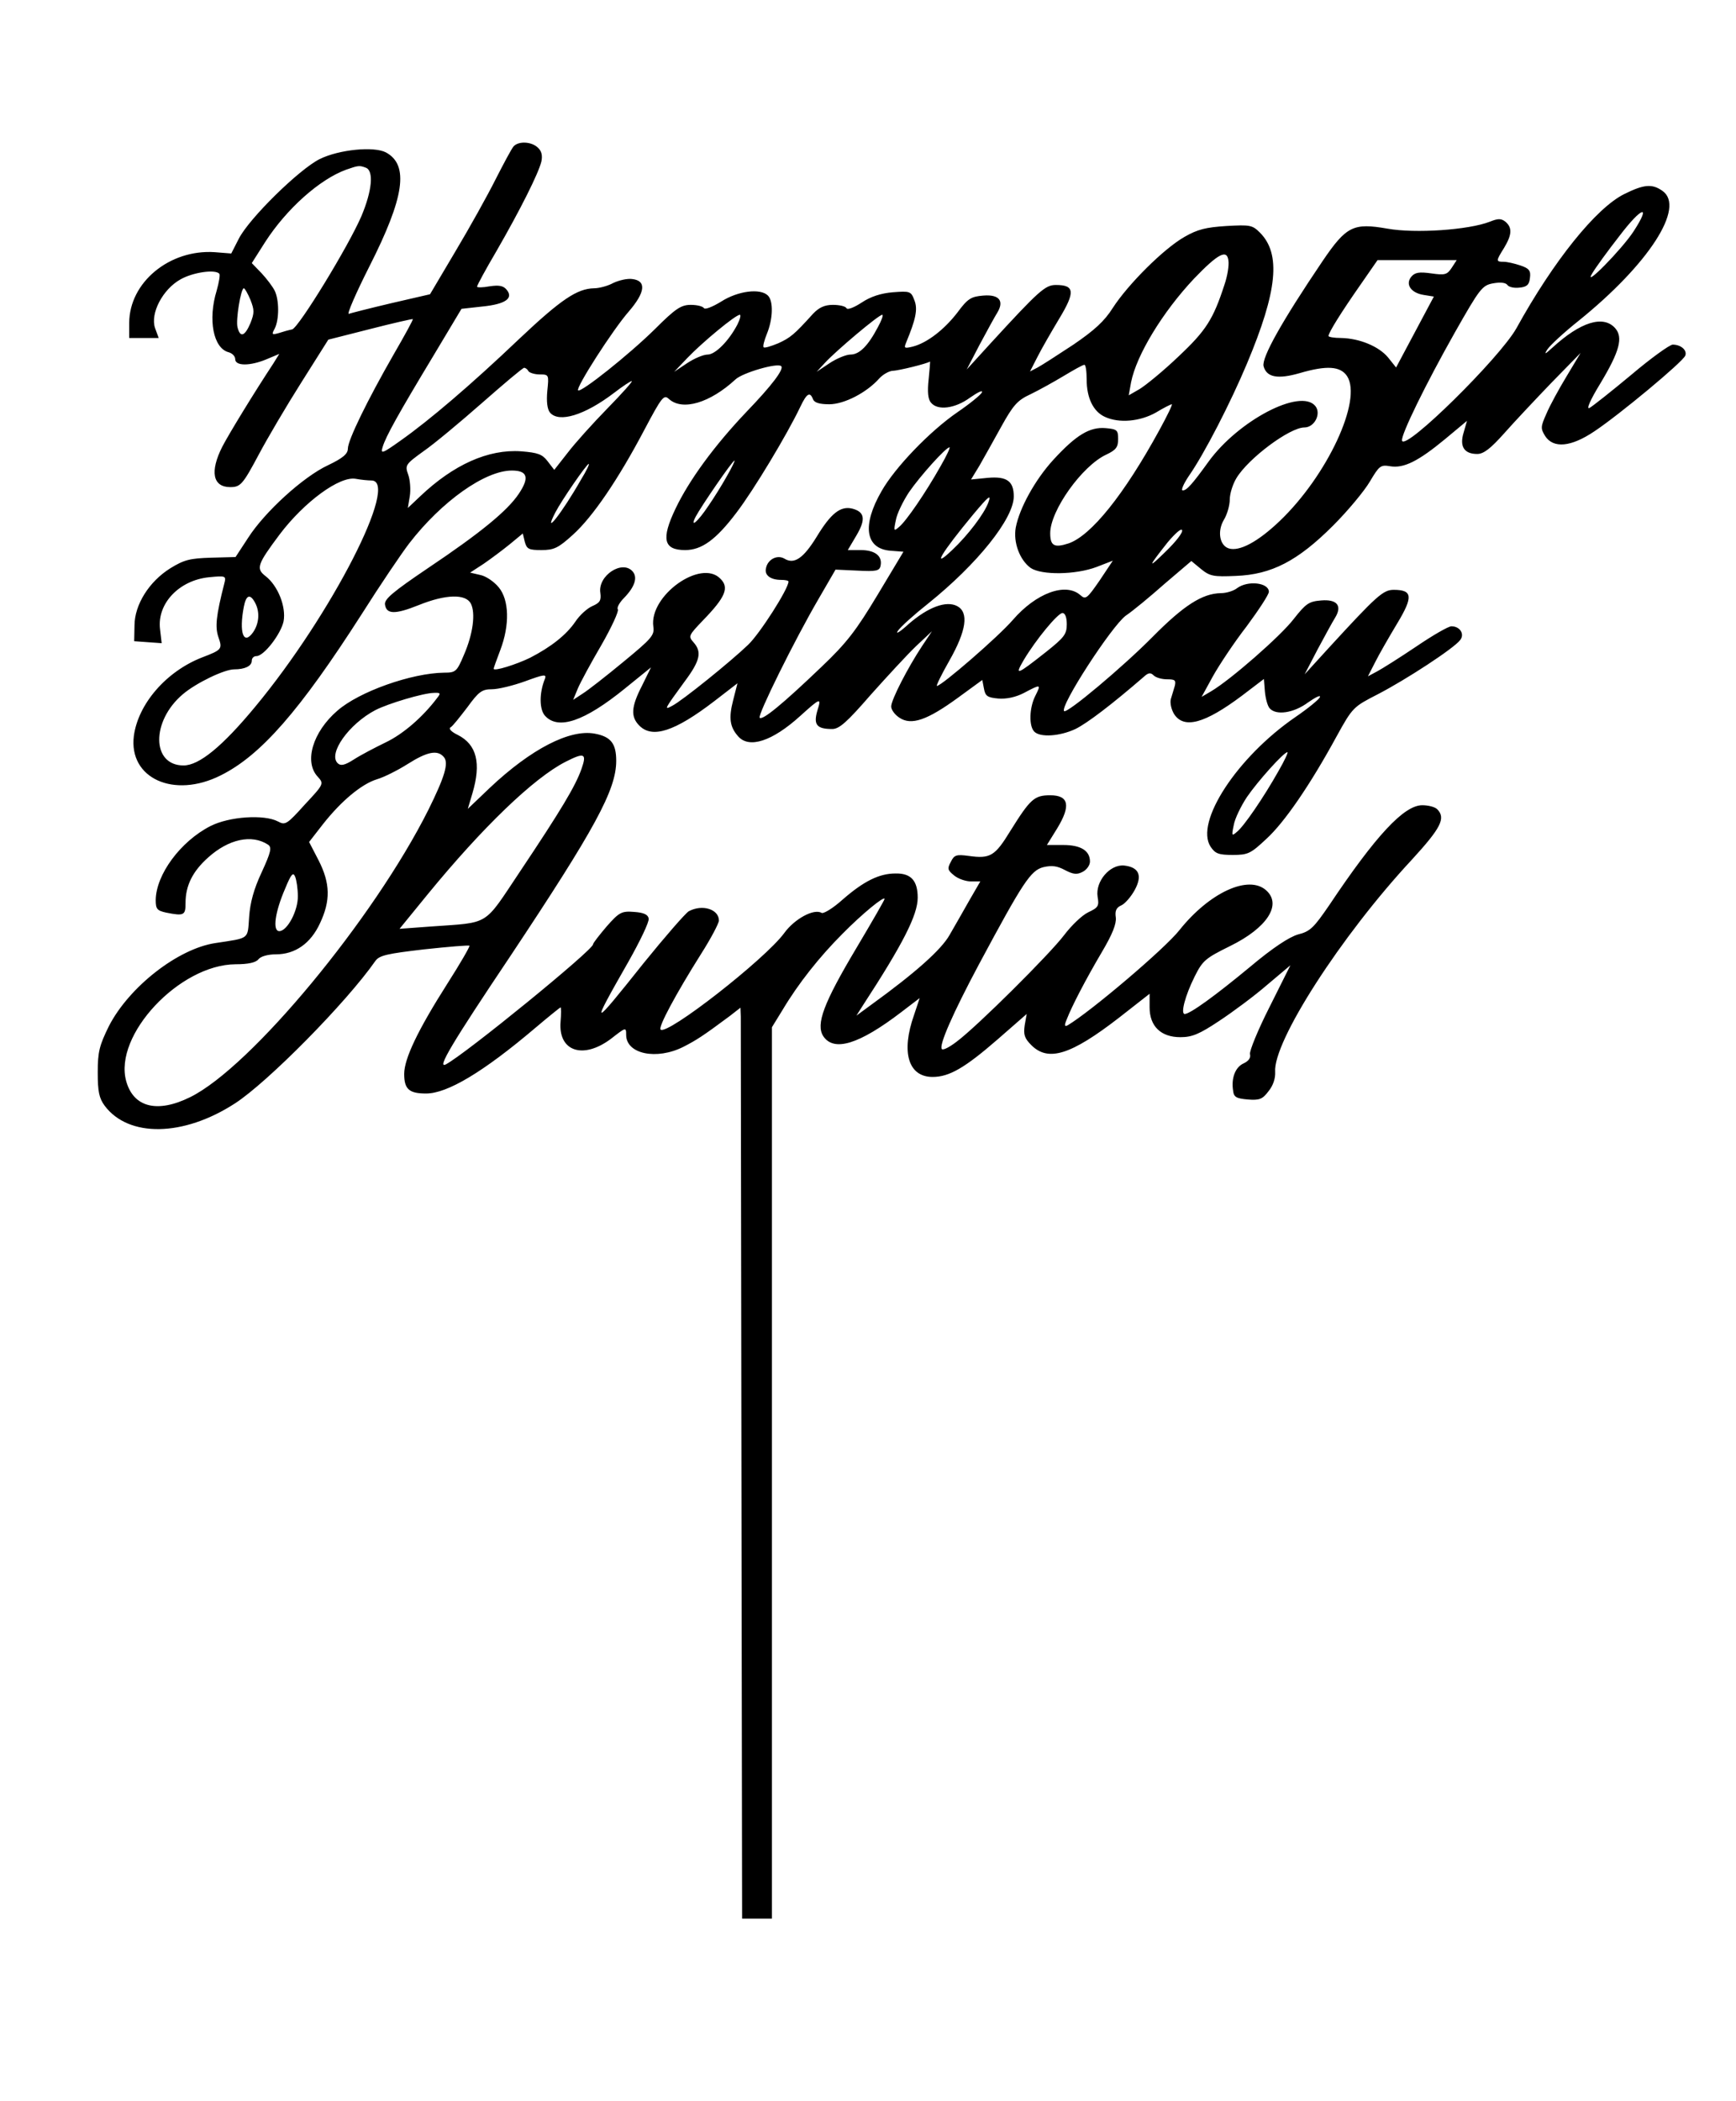 <?xml version="1.0" standalone="no"?>
<!DOCTYPE svg PUBLIC "-//W3C//DTD SVG 20010904//EN"
 "http://www.w3.org/TR/2001/REC-SVG-20010904/DTD/svg10.dtd">
<svg version="1.0" xmlns="http://www.w3.org/2000/svg"
 width="524pt" height="634pt" viewBox="0 0 524 634"
 preserveAspectRatio="xMidYMid meet">
<g transform="translate(0,634) scale(0.1,-0.1)"
fill="#000000" stroke="none">
<path d="M1550 5898 c-6 -7 -30 -52 -54 -99 -24 -48 -78 -145 -121 -217 l-77
-130 -117 -27 c-64 -15 -122 -30 -128 -32 -7 -3 21 62 62 143 106 209 120 306
50 344 -36 19 -141 9 -200 -20 -62 -31 -212 -178 -244 -240 l-23 -45 -50 4
c-136 9 -258 -91 -258 -214 l0 -45 44 0 45 0 -11 30 c-15 44 23 117 77 147 37
21 104 31 117 17 3 -3 -1 -26 -8 -51 -27 -88 -10 -174 36 -186 11 -3 20 -12
20 -21 0 -21 45 -21 95 0 l38 16 -18 -29 c-58 -88 -135 -214 -154 -251 -38
-75 -29 -122 24 -122 31 0 38 8 87 100 25 47 82 144 127 215 l82 130 126 32
c70 18 128 31 129 30 2 -1 -25 -50 -58 -107 -78 -136 -138 -258 -138 -284 0
-16 -16 -29 -60 -50 -75 -35 -191 -141 -241 -219 l-38 -58 -74 -2 c-63 -2 -81
-6 -123 -32 -64 -40 -108 -110 -108 -173 l-1 -47 41 -3 42 -3 -5 43 c-9 77 58
147 148 156 51 5 52 4 46 -19 -25 -98 -28 -131 -18 -161 13 -37 11 -39 -49
-62 -108 -42 -193 -140 -206 -237 -16 -128 121 -190 262 -119 121 60 239 195
426 487 55 87 120 183 143 213 98 127 229 220 310 220 47 0 54 -21 21 -70 -34
-51 -114 -117 -275 -225 -105 -71 -131 -93 -129 -109 4 -30 30 -31 102 -2 82
33 141 34 157 5 15 -29 7 -92 -21 -156 -21 -50 -25 -53 -59 -53 -98 -1 -257
-57 -323 -115 -74 -64 -101 -154 -59 -199 19 -21 19 -22 -39 -84 -54 -60 -59
-63 -81 -51 -42 22 -147 15 -204 -14 -90 -46 -164 -146 -165 -223 0 -27 4 -32
31 -38 55 -11 59 -8 59 29 0 52 21 95 68 137 62 56 132 71 181 39 12 -8 9 -22
-19 -83 -24 -51 -35 -92 -38 -135 -5 -69 3 -63 -102 -79 -113 -17 -260 -132
-321 -250 -29 -59 -34 -78 -34 -140 0 -58 4 -78 21 -101 72 -96 237 -94 393 7
99 64 336 304 424 430 12 17 36 22 147 35 74 8 135 13 137 11 2 -2 -28 -54
-67 -115 -89 -140 -130 -226 -130 -272 0 -46 15 -59 66 -59 64 0 172 64 331
199 40 34 74 61 75 61 2 0 2 -20 0 -44 -7 -89 68 -114 152 -51 45 35 46 36 46
12 0 -58 92 -77 173 -36 39 20 58 32 140 93 l32 25 1 -27 c0 -15 1 -633 2
-1374 l2 -1348 45 0 45 0 0 1345 0 1345 32 52 c47 79 111 160 181 230 57 58
127 116 127 105 0 -3 -38 -69 -85 -148 -99 -166 -123 -230 -100 -266 32 -48
108 -25 236 73 l55 42 -17 -51 c-40 -113 -17 -187 56 -187 50 0 97 27 197 114
l87 76 -6 -34 c-4 -28 -1 -39 20 -60 51 -51 119 -30 265 83 l92 72 0 -41 c0
-57 34 -90 93 -90 35 0 57 9 117 49 41 27 107 76 145 109 l70 59 -63 -126
c-35 -69 -61 -133 -59 -142 3 -11 -4 -21 -19 -28 -25 -11 -38 -44 -32 -82 2
-20 10 -24 44 -27 36 -3 45 1 63 25 14 17 21 39 20 58 -7 91 199 411 412 640
88 96 104 126 77 153 -7 7 -27 12 -45 12 -55 0 -140 -91 -281 -302 -46 -67
-57 -79 -94 -88 -27 -8 -76 -40 -145 -98 -105 -87 -181 -142 -197 -142 -13 0
1 55 30 113 24 48 32 55 107 92 112 55 157 125 109 168 -53 48 -171 -6 -262
-120 -44 -56 -267 -245 -337 -287 -10 -5 -11 -1 -3 18 15 39 57 120 106 203
32 54 44 85 42 104 -3 20 1 30 17 37 11 5 29 26 40 46 24 44 13 69 -32 74 -43
4 -87 -48 -80 -94 5 -28 2 -33 -28 -47 -19 -9 -51 -40 -73 -69 -43 -57 -263
-276 -325 -322 -21 -16 -40 -26 -44 -22 -10 10 33 108 112 256 133 248 156
283 194 293 26 6 42 4 66 -9 25 -13 36 -14 53 -5 12 6 22 20 22 31 0 33 -28
50 -81 50 l-49 0 31 50 c42 69 35 100 -21 100 -48 0 -60 -11 -120 -107 -47
-77 -61 -85 -126 -76 -37 5 -44 3 -54 -18 -11 -20 -10 -25 10 -41 12 -10 35
-18 51 -18 l28 0 -33 -57 c-18 -32 -45 -79 -60 -105 -25 -44 -102 -113 -236
-210 l-45 -33 19 30 c122 187 166 274 166 326 0 51 -20 74 -67 73 -49 0 -96
-23 -161 -80 -28 -25 -56 -42 -62 -39 -23 14 -82 -18 -113 -61 -58 -79 -354
-310 -373 -291 -8 7 47 109 122 228 30 47 54 93 54 101 0 34 -50 50 -91 28
-10 -6 -71 -76 -135 -155 -161 -202 -164 -202 -47 3 35 62 63 120 61 130 -2
12 -15 18 -44 20 -38 3 -45 -1 -83 -44 -22 -26 -41 -50 -41 -54 0 -17 -384
-330 -444 -362 -29 -15 19 65 194 326 256 385 320 502 320 590 0 52 -16 73
-65 82 -75 14 -192 -46 -317 -164 l-66 -63 14 47 c27 91 13 147 -44 176 -19 9
-29 19 -22 23 6 3 28 31 51 61 34 47 44 54 74 54 19 0 64 11 100 24 57 21 65
22 60 8 -18 -44 -17 -93 0 -112 40 -44 119 -17 241 82 l79 64 -27 -55 c-33
-64 -35 -94 -8 -121 39 -39 106 -18 226 74 l70 54 -13 -51 c-14 -54 -10 -81
15 -109 33 -38 103 -15 187 61 62 56 65 57 52 16 -12 -42 -2 -55 45 -55 21 0
44 20 116 103 50 56 111 122 137 147 l48 45 -30 -45 c-43 -65 -93 -162 -93
-182 0 -10 11 -25 25 -34 36 -24 84 -7 176 60 l74 54 5 -26 c4 -23 11 -27 43
-30 25 -2 53 4 78 17 51 27 52 27 34 -9 -18 -35 -20 -91 -3 -108 18 -18 77
-14 124 8 35 17 110 74 207 158 13 12 20 13 29 4 7 -7 25 -12 41 -12 24 0 27
-3 23 -20 -3 -11 -9 -29 -12 -40 -3 -12 2 -32 10 -45 30 -46 93 -28 204 55
l67 51 3 -38 c2 -21 8 -43 14 -50 19 -23 73 -15 116 17 23 16 39 24 36 16 -3
-7 -36 -34 -74 -60 -176 -121 -304 -317 -256 -391 14 -21 24 -25 67 -25 46 0
54 4 101 48 55 50 133 164 212 309 49 89 51 90 125 128 85 44 229 138 248 163
15 18 0 42 -26 42 -9 0 -56 -27 -106 -61 -49 -33 -103 -67 -118 -75 l-28 -15
22 43 c12 24 42 76 66 116 49 81 47 102 -10 102 -32 0 -51 -17 -196 -175 l-73
-80 39 75 c22 41 46 85 53 96 22 36 6 56 -42 52 -37 -3 -46 -9 -83 -56 -39
-51 -190 -183 -249 -218 l-29 -17 34 62 c19 34 64 102 102 151 37 50 67 96 67
104 0 28 -64 35 -96 11 -10 -8 -32 -15 -49 -15 -56 -1 -112 -37 -206 -132 -89
-90 -258 -232 -267 -224 -14 14 143 256 186 288 21 14 73 57 117 96 l81 69 29
-24 c27 -22 38 -24 105 -21 108 4 187 45 294 152 44 44 94 104 111 133 28 47
32 51 61 46 41 -7 85 15 166 82 l66 55 -10 -35 c-13 -42 1 -65 41 -65 19 0 40
16 81 62 30 34 95 103 143 153 l88 90 -42 -70 c-23 -38 -51 -89 -61 -113 -18
-40 -18 -45 -4 -68 25 -38 78 -33 148 14 74 49 268 210 275 229 6 16 -13 33
-38 33 -9 0 -66 -41 -125 -91 -60 -50 -117 -95 -126 -100 -11 -6 2 24 32 73
59 98 70 140 45 168 -36 40 -105 18 -189 -59 -23 -21 -26 -22 -15 -5 8 12 50
51 94 86 212 171 323 343 253 392 -31 22 -56 20 -116 -10 -84 -42 -212 -200
-325 -405 -51 -90 -335 -370 -345 -339 -5 15 72 172 159 326 76 134 83 143
116 149 23 4 38 2 43 -5 4 -6 20 -10 36 -8 23 2 30 9 32 29 3 22 -2 29 -29 38
-18 6 -40 11 -50 11 -24 0 -24 2 1 42 24 40 25 61 4 79 -13 10 -22 10 -47 0
-64 -25 -225 -36 -309 -21 -103 18 -124 8 -196 -98 -123 -182 -184 -291 -178
-317 9 -34 43 -40 109 -21 82 24 123 21 143 -9 47 -72 -60 -301 -204 -438 -65
-62 -121 -92 -153 -82 -28 9 -35 52 -15 86 10 16 18 44 18 62 0 17 9 46 20 64
36 60 161 153 205 153 31 0 52 42 33 65 -45 54 -232 -44 -322 -168 -49 -68
-66 -87 -78 -87 -6 0 2 19 18 43 47 67 127 223 176 340 92 219 103 331 39 395
-23 23 -30 24 -101 20 -62 -4 -87 -10 -127 -33 -63 -36 -170 -143 -216 -214
-25 -40 -56 -68 -119 -111 -47 -31 -95 -62 -108 -69 l-23 -12 22 43 c12 24 42
76 66 116 49 81 47 102 -10 102 -32 0 -51 -17 -196 -175 l-73 -80 39 75 c22
41 46 85 53 96 22 36 6 56 -42 52 -37 -3 -47 -9 -78 -51 -40 -52 -92 -92 -135
-103 -25 -6 -27 -5 -20 12 29 70 36 101 25 128 -10 27 -13 28 -65 24 -36 -3
-67 -13 -94 -31 -23 -15 -43 -23 -46 -17 -3 6 -22 10 -41 10 -25 0 -42 -8 -60
-27 -57 -63 -68 -72 -105 -89 -22 -9 -41 -15 -44 -12 -3 3 2 21 10 41 18 44
20 98 3 115 -23 23 -91 14 -141 -18 -26 -16 -49 -25 -52 -20 -4 6 -22 10 -40
10 -29 0 -46 -11 -108 -73 -78 -77 -224 -193 -232 -185 -8 7 104 182 153 238
50 58 54 93 10 98 -15 2 -40 -4 -57 -12 -16 -9 -43 -16 -58 -16 -51 -1 -100
-34 -225 -152 -147 -140 -273 -247 -358 -307 -56 -40 -62 -42 -55 -20 9 31 48
101 153 275 l85 142 63 7 c70 7 95 25 73 51 -10 12 -23 14 -51 10 -21 -4 -38
-4 -38 -1 0 4 26 52 59 108 72 125 126 233 135 269 4 18 1 32 -10 42 -19 19
-59 21 -74 4z m-446 -64 c25 -9 19 -70 -13 -146 -39 -91 -189 -336 -209 -342
-10 -2 -28 -7 -40 -11 -21 -6 -23 -5 -13 13 14 27 14 87 0 115 -6 12 -24 36
-40 53 l-29 30 40 63 c65 101 165 190 245 219 37 13 40 13 59 6z m3827 -192
c-35 -54 -155 -176 -125 -127 10 17 47 68 83 114 67 88 96 96 42 13z m-1235
-161 c-34 -105 -56 -139 -139 -217 -46 -44 -99 -87 -117 -98 l-33 -19 7 39
c16 82 95 212 190 313 73 76 100 90 104 54 2 -14 -3 -46 -12 -72z m686 51
c-14 -21 -20 -23 -62 -17 -36 5 -49 3 -60 -10 -19 -23 -1 -49 37 -55 l31 -5
-57 -107 -57 -107 -24 30 c-28 34 -87 58 -142 59 -21 0 -38 3 -38 6 0 10 38
71 96 154 l52 75 120 0 119 0 -15 -23z m-3626 -97 c12 -31 12 -39 0 -70 -17
-40 -31 -45 -39 -13 -6 21 10 118 19 118 3 0 12 -16 20 -35z m1470 -74 c-26
-50 -67 -91 -90 -91 -13 0 -41 -12 -62 -26 l-39 -26 40 42 c44 46 145 130 158
130 4 0 1 -13 -7 -29z m424 -8 c-30 -57 -56 -83 -83 -83 -13 0 -42 -12 -63
-26 l-39 -26 25 27 c32 35 162 145 173 145 4 0 -2 -17 -13 -37z m153 -158 c-4
-37 -2 -60 7 -70 20 -25 73 -18 118 15 23 16 39 24 36 16 -3 -7 -36 -34 -74
-60 -83 -57 -188 -166 -229 -238 -60 -104 -49 -174 27 -180 l39 -3 -78 -130
c-65 -108 -93 -145 -171 -219 -116 -111 -177 -161 -185 -152 -7 7 105 234 178
359 l51 88 66 -3 c57 -3 67 -1 70 15 6 29 -17 47 -60 47 l-39 0 26 44 c29 49
25 71 -12 81 -36 9 -65 -14 -108 -85 -40 -65 -68 -84 -97 -66 -22 13 -51 -2
-56 -29 -5 -21 14 -35 46 -35 12 0 22 -2 22 -5 0 -22 -87 -158 -122 -191 -52
-50 -198 -168 -229 -184 -26 -14 -24 -11 38 74 47 63 52 89 26 118 -16 18 -14
21 29 66 68 70 80 99 52 126 -59 60 -215 -52 -202 -145 4 -26 -5 -36 -90 -106
-52 -43 -107 -86 -123 -96 l-29 -19 14 34 c8 19 40 78 71 131 31 54 53 102 50
108 -4 5 5 21 19 35 32 33 41 61 26 79 -31 37 -106 -12 -98 -64 3 -23 -1 -30
-24 -40 -16 -7 -39 -28 -52 -48 -27 -39 -72 -75 -136 -108 -41 -20 -110 -42
-110 -33 0 2 9 27 20 56 29 76 27 152 -5 190 -14 17 -39 34 -56 37 l-30 7 40
26 c22 15 58 42 79 59 l40 33 6 -25 c6 -22 12 -25 50 -25 38 0 51 6 95 46 60
54 137 167 216 317 53 100 59 107 74 93 41 -37 124 -12 201 59 21 20 127 51
138 40 9 -9 -28 -58 -105 -138 -97 -102 -173 -206 -214 -292 -44 -92 -36 -125
29 -125 50 0 93 31 155 113 52 68 153 236 193 320 19 40 29 46 38 22 4 -10 19
-15 49 -15 45 0 113 35 151 78 11 12 29 22 40 23 17 0 106 22 113 28 1 0 -1
-24 -4 -54z m477 0 c0 -56 20 -97 55 -113 43 -20 106 -14 154 13 23 14 45 25
48 25 3 0 -14 -35 -37 -77 -107 -196 -207 -320 -275 -343 -43 -14 -55 -7 -55
31 0 68 96 203 169 237 30 14 36 23 36 47 0 27 -3 30 -38 33 -48 4 -89 -21
-157 -95 -56 -61 -103 -147 -114 -205 -8 -45 12 -98 45 -122 33 -22 135 -21
199 3 l49 19 -40 -60 c-38 -55 -42 -58 -58 -44 -44 39 -133 7 -204 -75 -43
-50 -215 -199 -229 -199 -3 0 14 35 38 77 51 90 59 145 23 164 -33 17 -87 -3
-145 -53 -26 -24 -42 -34 -34 -22 8 12 49 49 92 83 148 119 258 256 258 323 0
46 -21 61 -78 56 l-51 -5 25 41 c13 23 43 76 66 118 36 65 49 80 88 98 25 12
70 37 100 55 30 18 58 34 63 34 4 1 7 -19 7 -44z m-1685 25 c3 -5 19 -10 34
-10 28 0 28 -1 23 -50 -3 -32 0 -55 8 -65 27 -32 105 -8 193 59 26 20 50 36
54 36 4 0 -29 -37 -73 -82 -45 -46 -99 -106 -121 -135 l-40 -51 -20 26 c-16
21 -29 26 -80 30 -99 7 -204 -40 -305 -136 l-37 -35 6 36 c3 19 1 49 -5 65
-10 28 -8 31 46 70 32 22 111 88 177 146 66 58 123 106 127 106 4 0 10 -4 13
-10z m1244 -287 c-45 -80 -104 -166 -125 -183 -16 -14 -17 -13 -10 20 3 19 22
58 40 85 33 48 111 135 122 135 3 0 -9 -26 -27 -57z m-645 -30 c-15 -27 -40
-67 -56 -90 -32 -48 -57 -69 -38 -32 17 32 111 169 117 169 2 0 -8 -21 -23
-47z m-440 -10 c-58 -102 -117 -176 -78 -100 19 37 95 147 101 147 3 0 -7 -21
-23 -47z m-633 -3 c87 0 -121 -406 -350 -682 -100 -121 -170 -178 -217 -178
-97 0 -98 134 -2 215 40 34 125 75 155 75 32 0 53 10 53 26 0 8 6 14 14 14 23
0 74 67 82 105 8 44 -17 107 -54 136 -30 23 -26 35 42 126 74 98 181 177 230
168 16 -3 37 -5 47 -5z m1862 -67 c-12 -33 -61 -98 -109 -143 -64 -61 -33 -9
64 108 47 56 55 62 45 35z m536 -147 c-56 -55 -55 -49 6 28 22 26 41 43 43 36
3 -7 -19 -35 -49 -64z m-2749 -155 c15 -28 12 -63 -6 -89 -29 -41 -43 -1 -28
77 7 36 19 40 34 12z m2450 -65 c0 -30 -8 -40 -62 -83 -90 -71 -96 -73 -68
-25 37 62 103 142 117 142 8 0 13 -13 13 -34z m-1901 -223 c-43 -57 -102 -108
-154 -133 -33 -16 -77 -39 -97 -52 -28 -18 -40 -20 -49 -11 -29 29 34 118 114
160 39 20 143 51 176 52 21 1 22 -1 10 -16z m21 -178 c15 -18 2 -60 -47 -159
-165 -329 -536 -777 -719 -867 -99 -49 -171 -31 -193 48 -39 139 161 352 330
353 38 0 61 5 69 15 7 9 29 15 53 15 58 0 105 33 133 94 32 68 31 120 -4 189
l-29 56 42 54 c56 71 117 121 162 135 21 6 63 27 93 46 60 38 91 44 110 21z
m2519 -42 c-45 -80 -104 -166 -125 -183 -16 -14 -17 -13 -10 20 3 19 22 58 40
85 33 48 111 135 122 135 3 0 -9 -26 -27 -57z m-2104 6 c-18 -51 -61 -123
-186 -310 -111 -166 -88 -152 -268 -165 l-95 -7 84 103 c167 204 321 352 417
401 57 29 65 26 48 -22z m-856 -383 c1 -44 -32 -106 -56 -106 -21 0 -13 58 18
129 18 44 24 50 30 35 4 -10 8 -36 8 -58z"/>
</g>
</svg>
